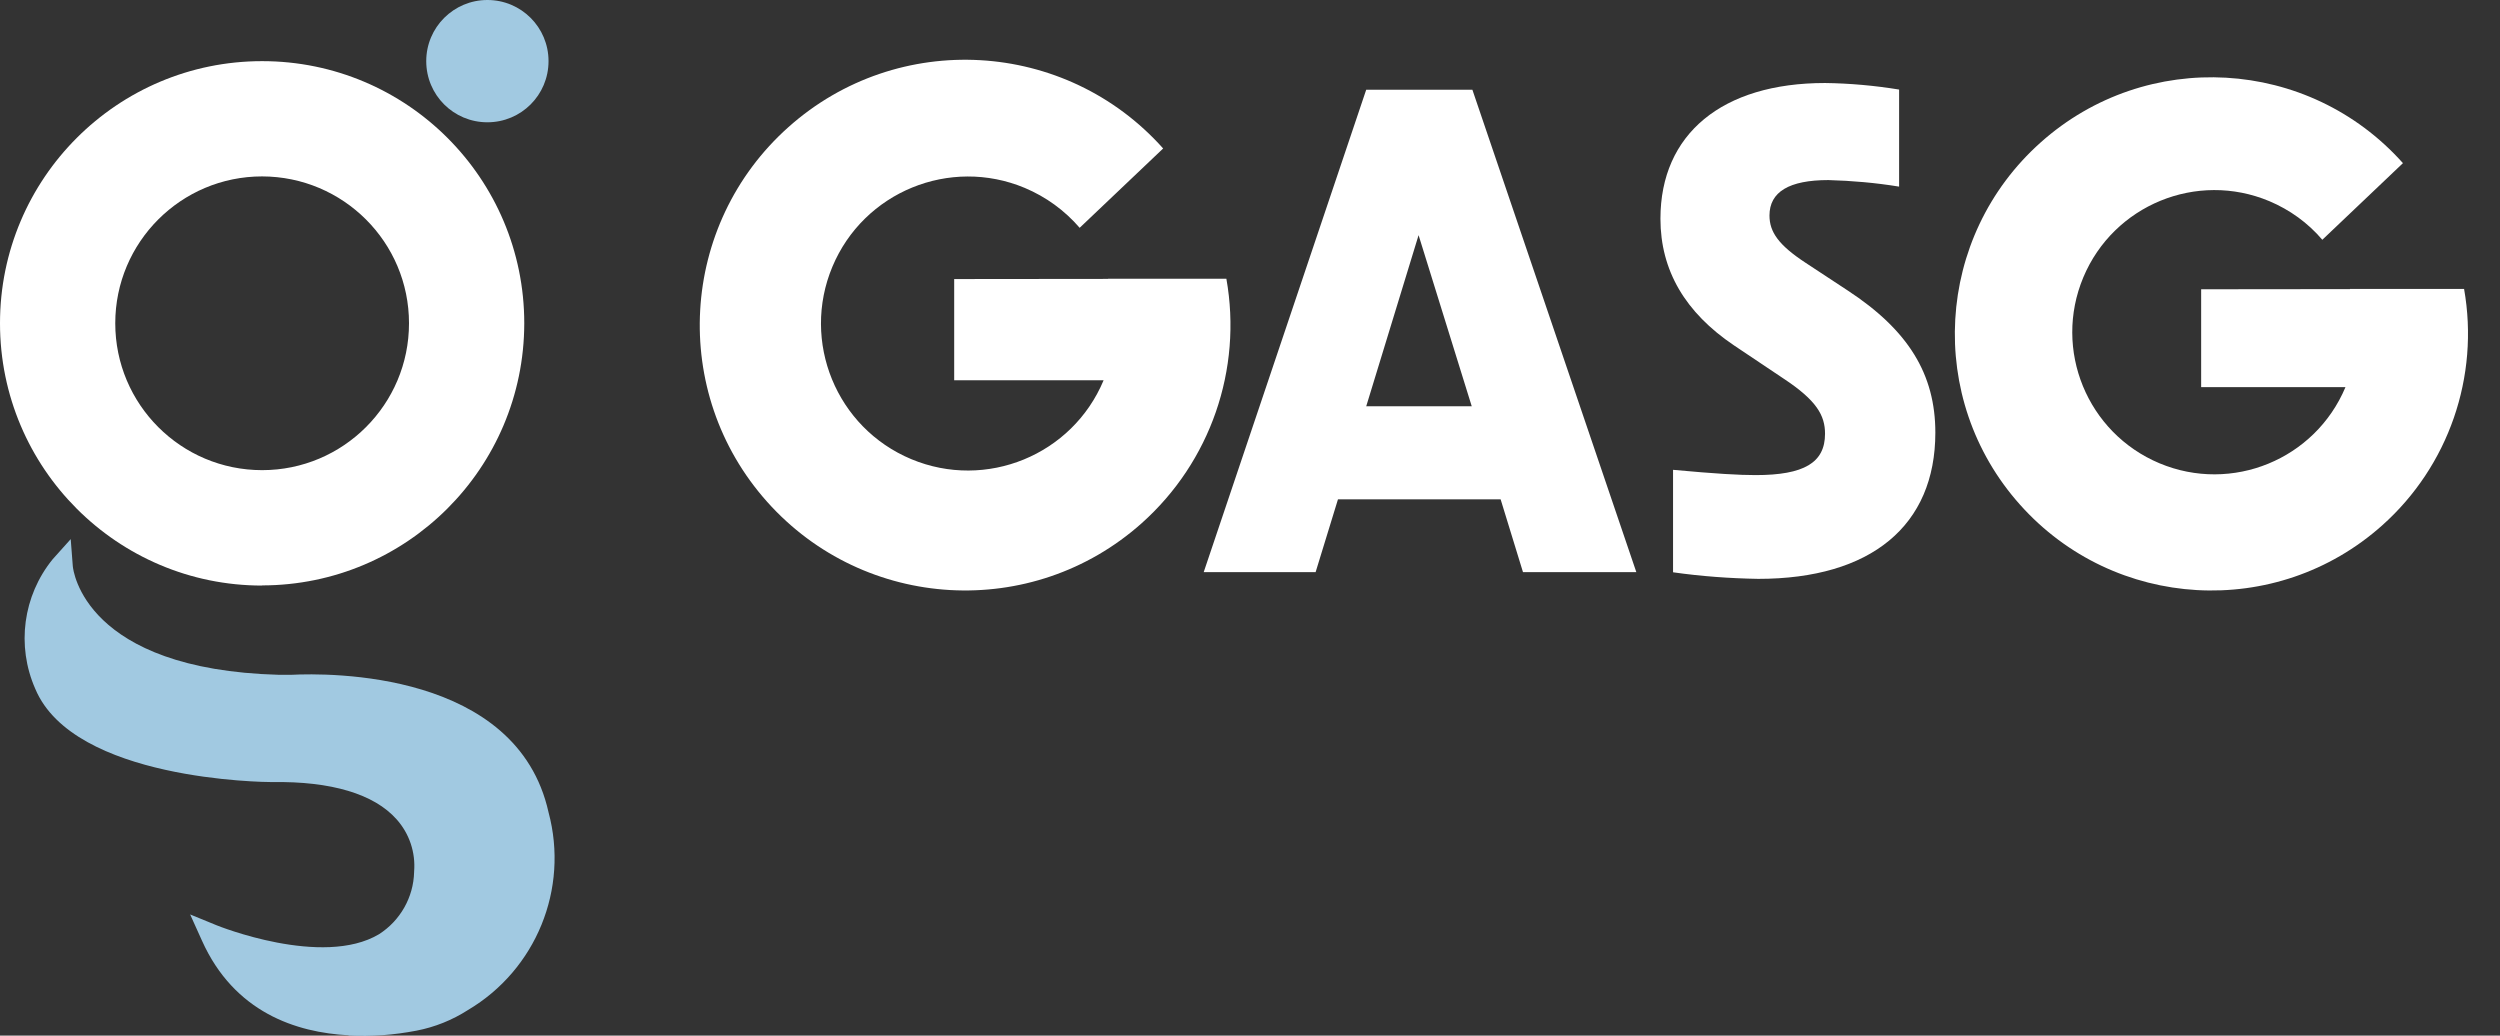 <?xml version="1.0" encoding="UTF-8"?><svg id="Layer_2" xmlns="http://www.w3.org/2000/svg" xmlns:xlink="http://www.w3.org/1999/xlink" viewBox="0 0 156.6 64.87">
<rect x="0" y="0" width="156.6" height="64.87" fill="#333333" stroke="none"/>
<defs>
<style>.cls-1{fill:#fff;}.cls-2{fill:#a1c9e1;}.cls-3,.cls-4{fill:none;}.cls-4{clip-path:url(#clippath);}</style>
<clipPath id="clippath"><rect class="cls-3" width="156.6" height="64.87"/></clipPath>
</defs>
<g id="Layer_1-2"><g class="cls-4"><g id="Group_166"><path id="S" class="cls-1" d="m104.8,35.84v-6.41c2.71.25,4.15.33,5.17.33,3.04,0,4.35-.78,4.35-2.59,0-1.15-.53-2.09-2.59-3.45l-3.12-2.09c-3.04-2.05-4.6-4.68-4.6-7.93,0-5.3,3.86-8.5,10.31-8.5,1.55.02,3.11.16,4.64.41v6.08c-1.47-.24-2.95-.37-4.43-.41-2.46,0-3.69.74-3.69,2.22,0,1.03.57,1.85,2.26,2.96l2.63,1.73c3.82,2.5,5.5,5.26,5.5,8.91,0,5.83-4.03,9.16-11.09,9.16-1.79-.03-3.57-.16-5.33-.41"/><path id="O" class="cls-1" d="m16.42,36.68C7.35,36.68,0,29.32,0,20.25S7.35,3.83,16.42,3.83s16.42,7.35,16.42,16.42c-.01,9.07-7.36,16.41-16.42,16.42m0-25.62c-5.08,0-9.2,4.12-9.2,9.2s4.12,9.2,9.2,9.2,9.2-4.12,9.2-9.2c0-5.08-4.12-9.19-9.2-9.2"/><path id="swirl" class="cls-2" d="m21.84,64.85c-3.28-.17-7.17-1.43-9.19-5.93l-.74-1.64,1.66.68c.07.03,6.63,2.67,10.17.56,1.33-.85,2.16-2.31,2.2-3.89v-.03c.1-1.2-.3-2.39-1.1-3.28-1.4-1.58-4.09-2.39-7.78-2.33-.52,0-12.45-.11-14.85-5.84-1.19-2.7-.77-5.83,1.09-8.12l1.13-1.26.13,1.69c.02.26.73,6.48,12.92,6.81.26,0,.51,0,.76,0,2.34-.12,14.15-.26,16.12,8.61,1.29,4.8-.78,9.86-5.05,12.39-.98.63-2.08,1.07-3.22,1.29-1.4.27-2.82.38-4.25.31"/><path id="circle" class="cls-2" d="m34.36,3.83c0,2.12-1.71,3.83-3.83,3.83s-3.83-1.71-3.83-3.83S28.42,0,30.53,0h0c2.12,0,3.83,1.71,3.83,3.83"/><path id="G" class="cls-1" d="m147.2,18.11h0s-9.32.01-9.32.01v6.13h9.04c-1.9,4.53-7.11,6.67-11.65,4.77-4.53-1.9-6.67-7.11-4.77-11.65,1.9-4.53,7.11-6.67,11.65-4.77,1.28.54,2.42,1.36,3.32,2.42l5.05-4.8c-5.91-6.63-16.07-7.21-22.69-1.3-6.63,5.91-7.21,16.07-1.3,22.69,5.91,6.63,16.07,7.21,22.69,1.3,4.16-3.71,6.1-9.32,5.13-14.81h-7.15Z"/><path id="A" class="cls-1" d="m85.58,5.62h6.65l10.27,30.22h-7.1l-1.4-4.56h-10.19l-1.4,4.56h-7.01l10.18-30.22Zm6.61,19.83l-3.33-10.72-3.28,10.72h6.61Z"/><path id="G-2" class="cls-1" d="m69.41,17.47h0s-9.64.01-9.64.01v6.34h9.36c-1.96,4.69-7.36,6.9-12.05,4.94-4.69-1.96-6.9-7.36-4.94-12.05,1.96-4.69,7.36-6.9,12.05-4.94,1.33.56,2.5,1.41,3.44,2.5l5.23-4.97c-6.11-6.85-16.62-7.45-23.47-1.34s-7.45,16.62-1.34,23.47c6.11,6.85,16.62,7.45,23.47,1.34,4.3-3.84,6.31-9.63,5.3-15.31h-7.41Z"/></g></g></g></svg>